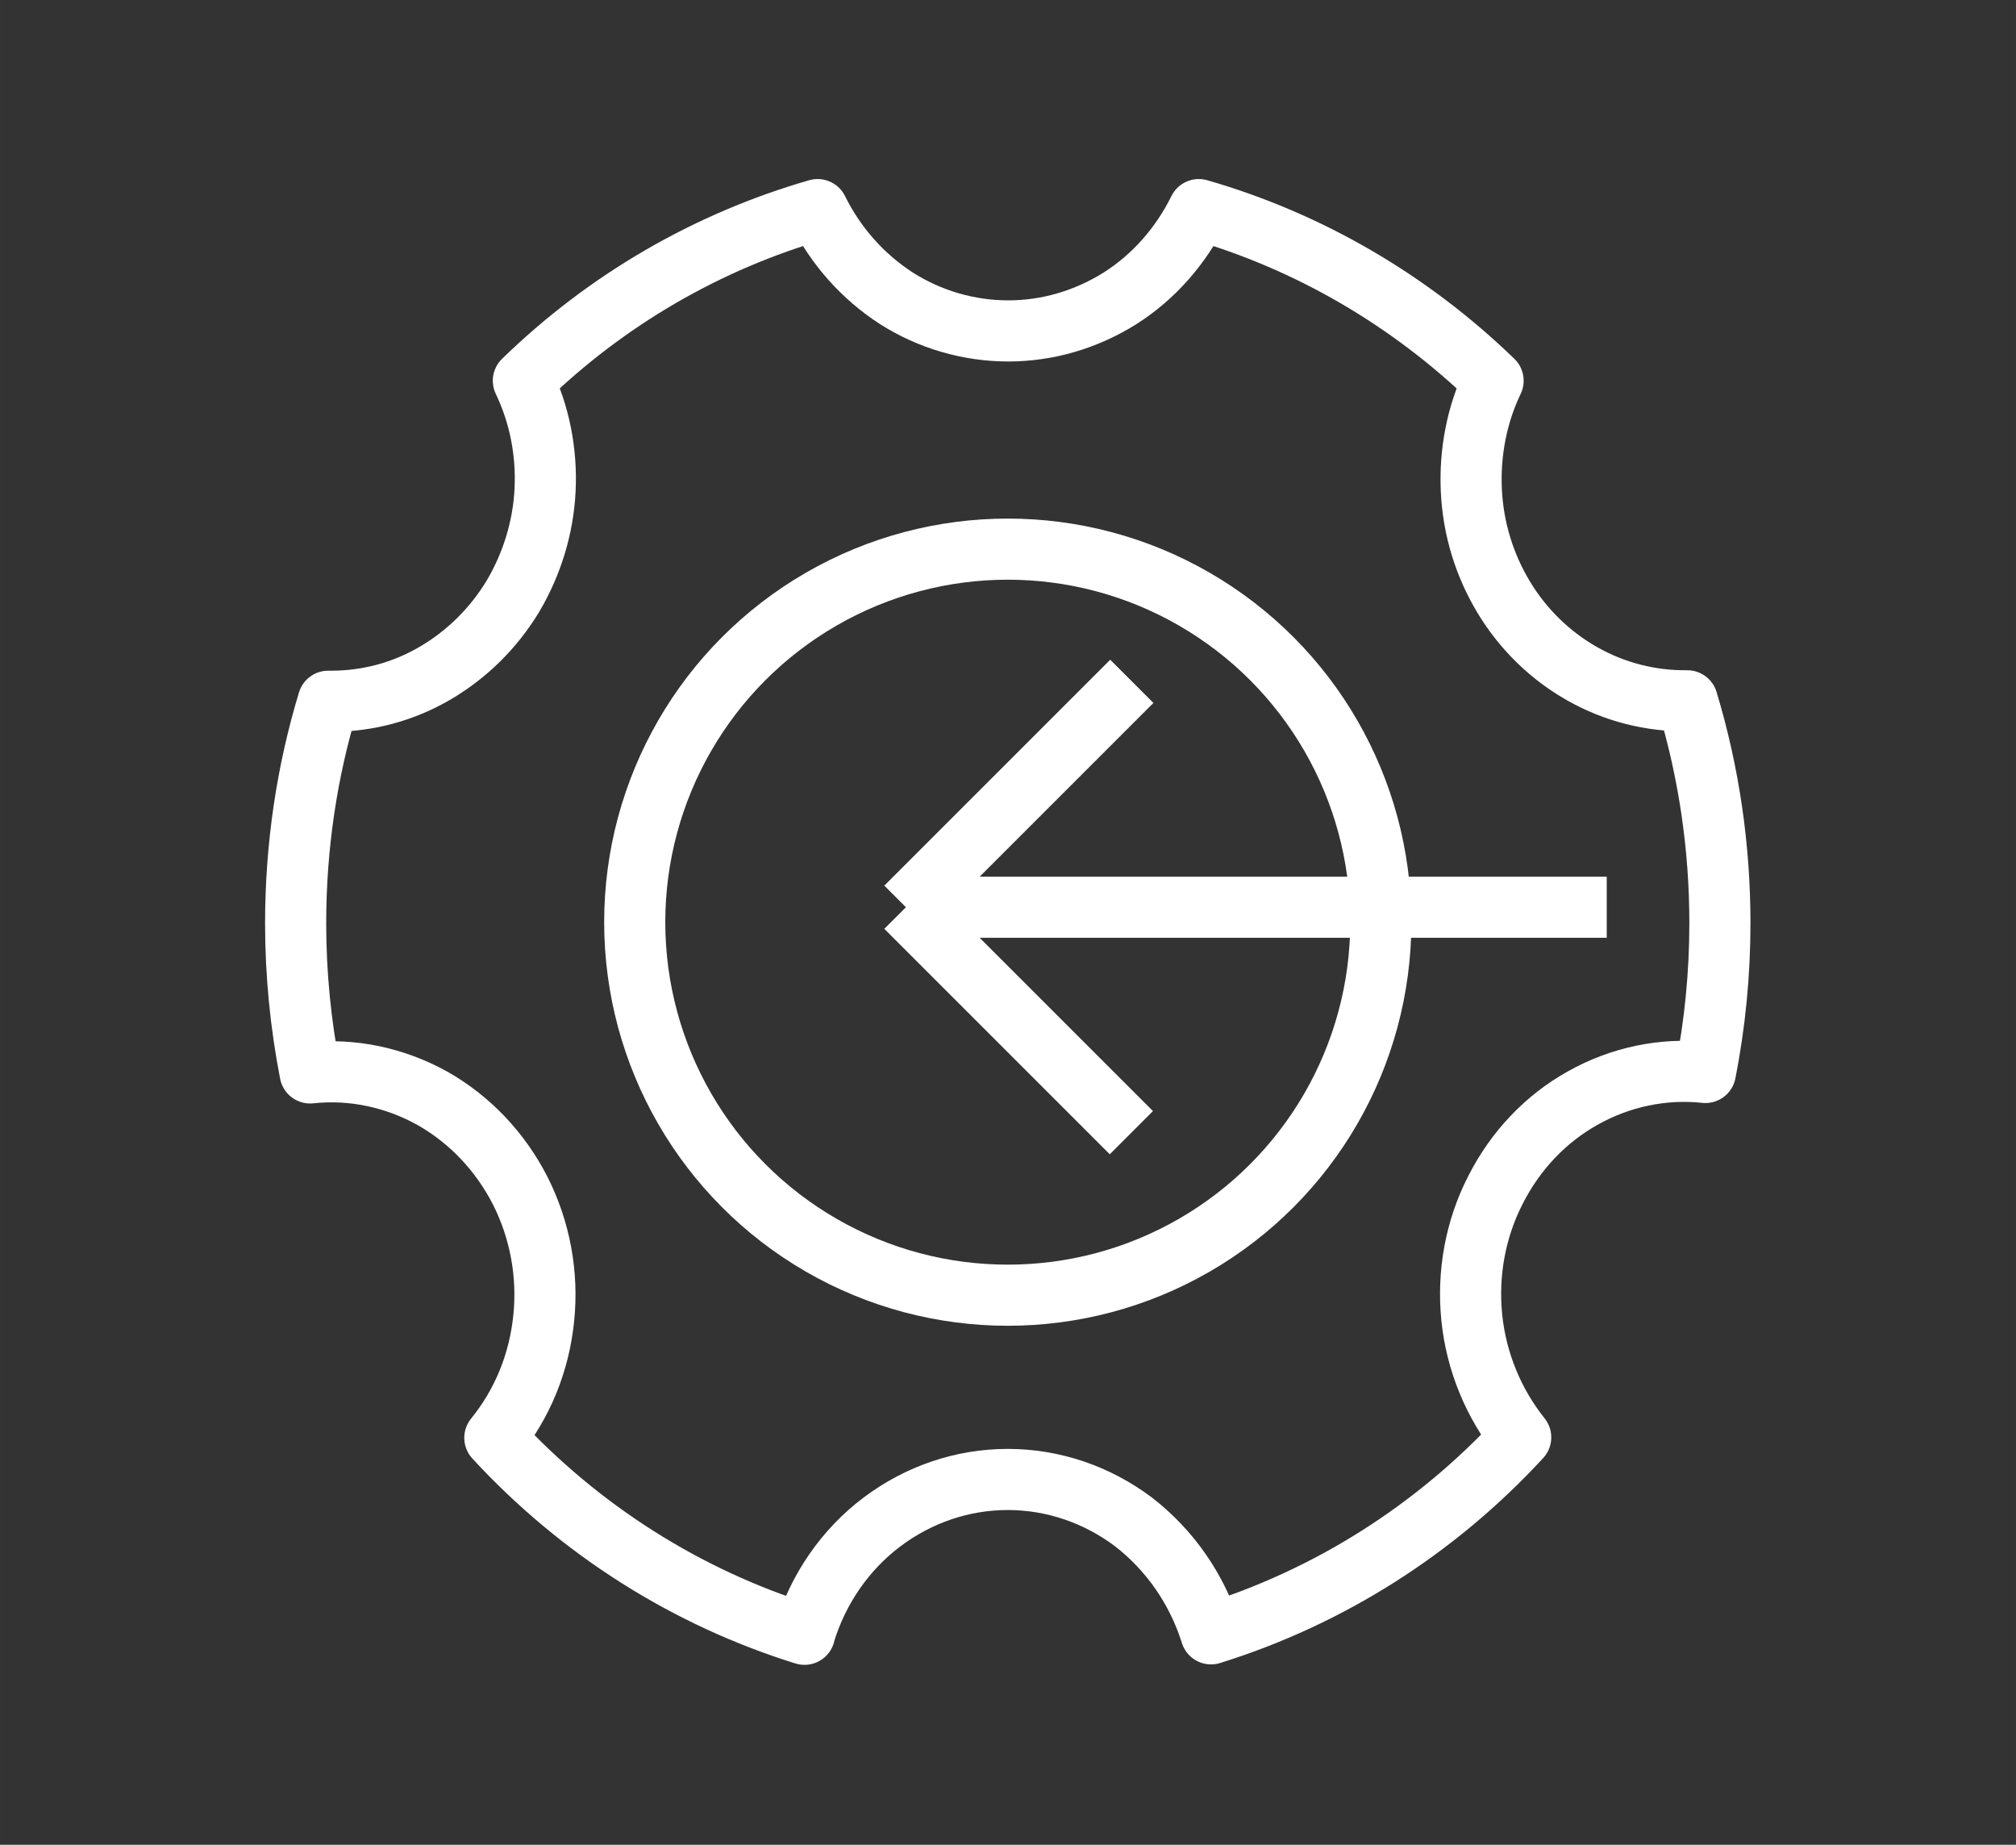 <svg xmlns:xlink="http://www.w3.org/1999/xlink" viewBox="0 0 44.53 40.75" style="shape-rendering:geometricPrecision; text-rendering:geometricPrecision; image-rendering:optimizeQuality; fill-rule:evenodd; clip-rule:evenodd" version="1.1" height="11.997mm" width="13.11mm" xml:space="preserve" xmlns="http://www.w3.org/2000/svg">
 <rect x="0" y="0" width="44.53" height="40.75" fill="#333333" stroke="none"/>
 <defs>
  <style type="text/css">
   
    .str0 {stroke:white;stroke-width:1.35;stroke-miterlimit:22.926}
    .str1 {stroke:white;stroke-width:1.35;stroke-linejoin:round;stroke-miterlimit:22.926}
    .fil0 {fill:none}
   
  </style>
 </defs>
 <g id="Layer_x0020_1">
  <g id="_2193051219664">
   <g>
    <path d="M35.49 20.04l-15.48 0m0 0l4.98 4.98m-4.98 -4.98l4.99 -4.99" class="fil0 str0"></path>
    <path d="M17.77 36.1c-2.6,-0.81 -4.96,-2.3 -6.84,-4.34 0.61,-0.75 0.98,-1.66 1.08,-2.64 0.1,-0.97 -0.08,-1.95 -0.52,-2.82 -0.44,-0.86 -1.11,-1.57 -1.94,-2.04 -0.83,-0.46 -1.77,-0.66 -2.7,-0.56 -0.21,-1.08 -0.32,-2.19 -0.32,-3.3 0,-1.71 0.25,-3.36 0.72,-4.91l0.07 0c0.8,0 1.59,-0.21 2.29,-0.62 0.7,-0.41 1.29,-0.99 1.72,-1.7 0.42,-0.71 0.67,-1.52 0.71,-2.35 0.04,-0.83 -0.12,-1.66 -0.48,-2.41 1.84,-1.79 4.07,-3.08 6.5,-3.78 0.4,0.81 1,1.48 1.74,1.96 0.74,0.47 1.6,0.72 2.47,0.72 0.87,0 1.72,-0.25 2.47,-0.72 0.74,-0.47 1.34,-1.15 1.74,-1.96 2.43,0.7 4.66,2 6.5,3.78 -0.36,0.75 -0.52,1.59 -0.48,2.43 0.04,0.84 0.29,1.65 0.72,2.36 0.43,0.71 1.03,1.29 1.74,1.69 0.71,0.4 1.51,0.6 2.31,0.59 0.48,1.59 0.72,3.24 0.72,4.91 0,1.13 -0.11,2.23 -0.32,3.3 -0.93,-0.1 -1.88,0.1 -2.7,0.56 -0.83,0.46 -1.5,1.17 -1.94,2.04 -0.44,0.86 -0.62,1.84 -0.52,2.82 0.1,0.97 0.48,1.89 1.08,2.64 -1.88,2.04 -4.24,3.53 -6.84,4.34 -0.31,-0.99 -0.91,-1.85 -1.71,-2.47 -0.81,-0.61 -1.78,-0.94 -2.78,-0.94 -1,0 -1.97,0.33 -2.78,0.94 -0.81,0.61 -1.41,1.48 -1.71,2.47z" class="fil0 str1"></path>
    <circle r="8.24" cy="20.37" cx="22.26" class="fil0 str0"></circle>
   </g>
   <rect height="40.75" width="44.53" y="-0" x="-0" class="fil0"></rect>
  </g>
 </g>
</svg>
